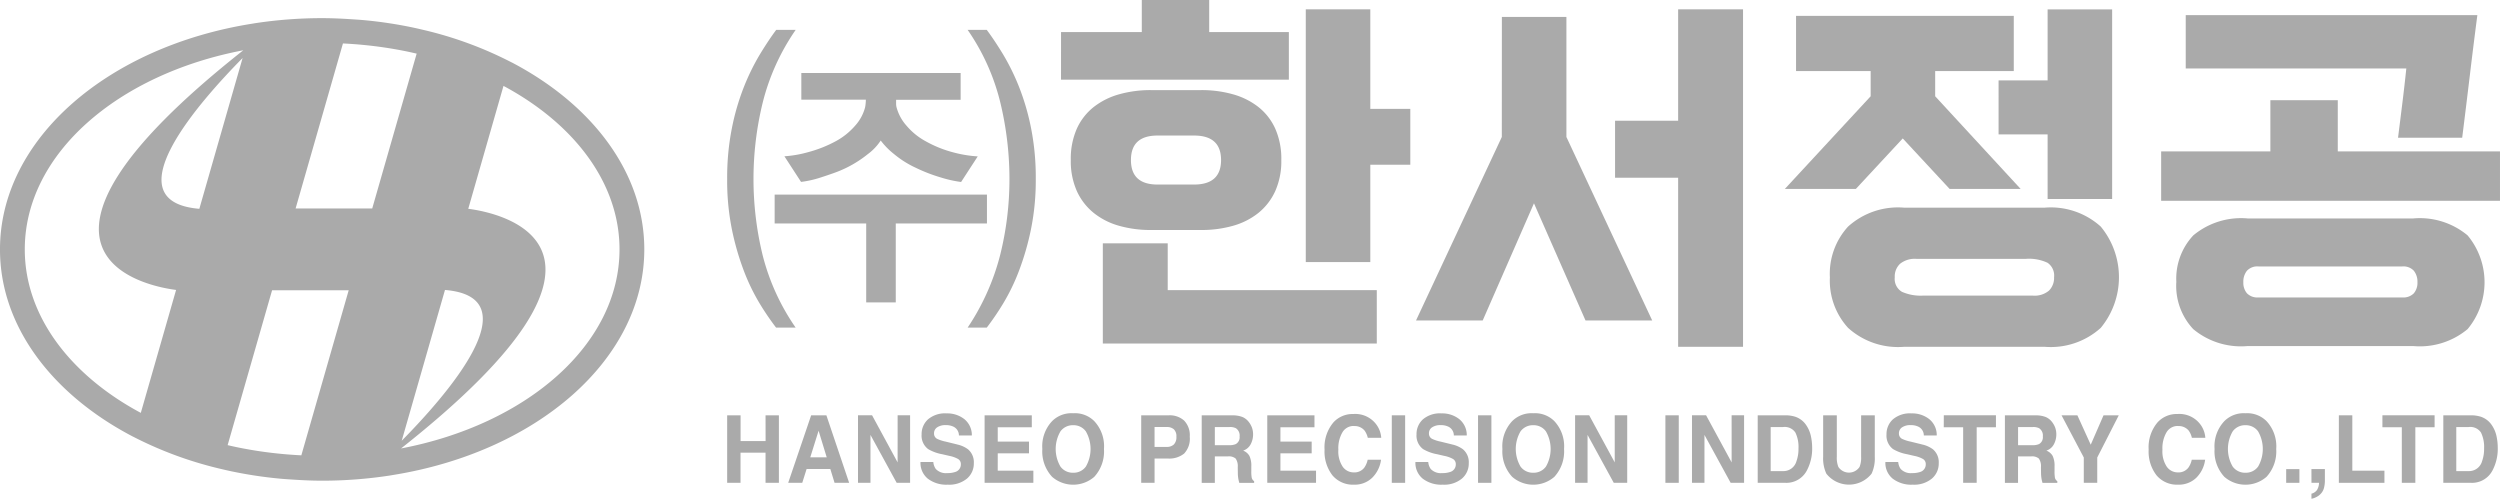 <svg id="그룹_12402" data-name="그룹 12402" xmlns="http://www.w3.org/2000/svg" width="180.464" height="36" viewBox="0 0 180.464 36">
  <path id="패스_16342" data-name="패스 16342" d="M334.174,432.574h-1.806v-1.858H331.4v4.874h.964v-2.176h1.806v2.176h.964v-4.874h-.964Z" transform="translate(-278.909 -400.737)" fill="#aaa"/>
  <path id="패스_16343" data-name="패스 16343" d="M343.039,433.748l.6-1.918.587,1.918Zm.064-3.032-1.658,4.874h1.015l.315-1h1.711l.306,1h1.053l-1.643-4.874Z" transform="translate(-284.549 -400.737)" fill="#aaa"/>
  <path id="패스_16344" data-name="패스 16344" d="M355.8,434.114l-1.844-3.4H352.94v4.874h.9v-3.458l1.891,3.458h.97v-4.874h-.9Z" transform="translate(-291.005 -400.736)" fill="#aaa"/>
  <g id="그룹_12134" data-name="그룹 12134" transform="translate(66.45 29.837)">
    <path id="패스_16345" data-name="패스 16345" d="M365.87,432.633l-.815-.2a2.715,2.715,0,0,1-.617-.2.421.421,0,0,1-.226-.39.508.508,0,0,1,.229-.443,1.061,1.061,0,0,1,.614-.159,1.231,1.231,0,0,1,.578.122.7.7,0,0,1,.375.625h.933a1.479,1.479,0,0,0-.55-1.186,2,2,0,0,0-1.268-.408,1.9,1.9,0,0,0-1.349.433,1.432,1.432,0,0,0-.459,1.088,1.211,1.211,0,0,0,.469,1.055,3.046,3.046,0,0,0,1.019.373l.5.116a2.128,2.128,0,0,1,.645.228.421.421,0,0,1,.2.374.564.564,0,0,1-.415.565,1.71,1.71,0,0,1-.569.079,1,1,0,0,1-.827-.3,1.014,1.014,0,0,1-.177-.5h-.926a1.468,1.468,0,0,0,.525,1.2,2.2,2.2,0,0,0,1.443.435,2.011,2.011,0,0,0,1.39-.441,1.427,1.427,0,0,0,.492-1.109,1.218,1.218,0,0,0-.416-1,2.019,2.019,0,0,0-.8-.354" transform="translate(-363.238 -430.391)" fill="#aaa"/>
  </g>
  <path id="패스_16346" data-name="패스 16346" d="M374.735,433.46h2.256v-.846h-2.256v-1.035h2.458v-.863h-3.407v4.874h3.52v-.876h-2.572Z" transform="translate(-302.712 -400.737)" fill="#aaa"/>
  <g id="그룹_12135" data-name="그룹 12135" transform="translate(75.241 29.83)">
    <path id="패스_16347" data-name="패스 16347" d="M386.436,434.225a1.089,1.089,0,0,1-.915.446,1.1,1.1,0,0,1-.92-.446,2.518,2.518,0,0,1,0-2.539,1.1,1.1,0,0,1,.92-.446,1.087,1.087,0,0,1,.915.448,2.545,2.545,0,0,1,0,2.538m-.915-3.849a1.971,1.971,0,0,0-1.522.569,2.649,2.649,0,0,0-.706,2.01,2.7,2.7,0,0,0,.706,2.01,2.322,2.322,0,0,0,3.044,0,2.71,2.71,0,0,0,.7-2.01,2.654,2.654,0,0,0-.7-2.01,1.971,1.971,0,0,0-1.522-.569" transform="translate(-383.293 -430.376)" fill="#aaa"/>
    <path id="패스_16348" data-name="패스 16348" d="M401.93,432.822a.721.721,0,0,1-.517.175h-.875v-1.435h.875a.758.758,0,0,1,.517.162.692.692,0,0,1,.185.543.737.737,0,0,1-.185.555m-.361-2.106h-1.994v4.874h.964v-1.753h.967a1.715,1.715,0,0,0,1.165-.357,1.557,1.557,0,0,0,.408-1.22,1.513,1.513,0,0,0-.41-1.167,1.563,1.563,0,0,0-1.1-.377" transform="translate(-392.437 -430.567)" fill="#aaa"/>
    <path id="패스_16349" data-name="패스 16349" d="M412,432.793a1.071,1.071,0,0,1-.467.079h-1.045v-1.309h1.071a.92.92,0,0,1,.449.086.624.624,0,0,1,.267.595.555.555,0,0,1-.275.549m1.145,2.4a2.593,2.593,0,0,1-.025-.453v-.327a1.671,1.671,0,0,0-.134-.762.877.877,0,0,0-.455-.385.947.947,0,0,0,.551-.475,1.516,1.516,0,0,0,.167-.683,1.427,1.427,0,0,0-.086-.513,1.529,1.529,0,0,0-.234-.41,1.153,1.153,0,0,0-.434-.341,1.941,1.941,0,0,0-.733-.125h-2.222v4.874h.948v-1.911h.948a.757.757,0,0,1,.553.155.955.955,0,0,1,.153.622l.007.453a2.456,2.456,0,0,0,.041.42c.013.066.034.153.063.261h1.071v-.122a.407.407,0,0,1-.179-.278" transform="translate(-398.035 -430.567)" fill="#aaa"/>
  </g>
  <path id="패스_16350" data-name="패스 16350" d="M421.283,433.46h2.256v-.846h-2.256v-1.035h2.458v-.863h-3.407v4.874h3.52v-.876h-2.571Z" transform="translate(-328.855 -400.737)" fill="#aaa"/>
  <g id="그룹_12136" data-name="그룹 12136" transform="translate(95.618 29.886)">
    <path id="패스_16351" data-name="패스 16351" d="M431.886,431.374a.934.934,0,0,1,.768.317,1.425,1.425,0,0,1,.238.529h.971a1.814,1.814,0,0,0-.318-.909,1.889,1.889,0,0,0-1.7-.807,1.868,1.868,0,0,0-1.428.6,2.776,2.776,0,0,0-.645,1.967,2.807,2.807,0,0,0,.567,1.858,1.928,1.928,0,0,0,1.559.675,1.806,1.806,0,0,0,1.314-.5,2.235,2.235,0,0,0,.637-1.3h-.964a1.578,1.578,0,0,1-.24.565.893.893,0,0,1-.761.35.974.974,0,0,1-.8-.408,1.992,1.992,0,0,1-.316-1.228,2.273,2.273,0,0,1,.3-1.268.935.935,0,0,1,.818-.448" transform="translate(-429.776 -430.504)" fill="#aaa"/>
  </g>
  <rect id="사각형_6308" data-name="사각형 6308" width="0.964" height="4.874" transform="translate(100.467 29.979)" fill="#aaa"/>
  <g id="그룹_12137" data-name="그룹 12137" transform="translate(102.176 29.837)">
    <path id="패스_16352" data-name="패스 16352" d="M447.367,432.633l-.815-.2a2.713,2.713,0,0,1-.617-.2.421.421,0,0,1-.226-.39.508.508,0,0,1,.229-.443,1.062,1.062,0,0,1,.614-.159,1.231,1.231,0,0,1,.578.122.7.7,0,0,1,.375.625h.933a1.479,1.479,0,0,0-.55-1.186,2,2,0,0,0-1.268-.408,1.9,1.9,0,0,0-1.349.433,1.432,1.432,0,0,0-.459,1.088,1.211,1.211,0,0,0,.47,1.055,3.041,3.041,0,0,0,1.019.373l.5.116a2.127,2.127,0,0,1,.645.228.42.42,0,0,1,.2.374.563.563,0,0,1-.415.565,1.708,1.708,0,0,1-.569.079,1,1,0,0,1-.827-.3,1.018,1.018,0,0,1-.177-.5h-.926a1.467,1.467,0,0,0,.526,1.2,2.2,2.2,0,0,0,1.443.435,2.011,2.011,0,0,0,1.39-.441,1.426,1.426,0,0,0,.492-1.109,1.219,1.219,0,0,0-.415-1,2.025,2.025,0,0,0-.8-.354" transform="translate(-444.735 -430.391)" fill="#aaa"/>
  </g>
  <rect id="사각형_6309" data-name="사각형 6309" width="0.964" height="4.874" transform="translate(106.693 29.979)" fill="#aaa"/>
  <g id="그룹_12138" data-name="그룹 12138" transform="translate(108.456 29.83)">
    <path id="패스_16353" data-name="패스 16353" d="M462.2,434.225a1.089,1.089,0,0,1-.915.446,1.1,1.1,0,0,1-.92-.446,2.517,2.517,0,0,1,0-2.539,1.1,1.1,0,0,1,.92-.446,1.087,1.087,0,0,1,.915.448,2.545,2.545,0,0,1,0,2.538m-.915-3.849a1.971,1.971,0,0,0-1.522.569,2.647,2.647,0,0,0-.706,2.01,2.7,2.7,0,0,0,.706,2.01,2.322,2.322,0,0,0,3.044,0,2.71,2.71,0,0,0,.7-2.01,2.655,2.655,0,0,0-.7-2.01,1.971,1.971,0,0,0-1.522-.569" transform="translate(-459.061 -430.376)" fill="#aaa"/>
  </g>
  <path id="패스_16354" data-name="패스 16354" d="M473.881,434.114l-1.844-3.4h-1.017v4.874h.9v-3.458l1.891,3.458h.971v-4.874h-.9Z" transform="translate(-357.321 -400.736)" fill="#aaa"/>
  <rect id="사각형_6310" data-name="사각형 6310" width="0.964" height="4.874" transform="translate(120.218 29.979)" fill="#aaa"/>
  <path id="패스_16355" data-name="패스 16355" d="M493.134,434.114l-1.844-3.4h-1.018v4.874h.9v-3.458l1.891,3.458h.97v-4.874h-.9Z" transform="translate(-368.135 -400.736)" fill="#aaa"/>
  <g id="그룹_12139" data-name="그룹 12139" transform="translate(126.879 29.837)">
    <path id="패스_16356" data-name="패스 16356" d="M503.886,434.032a.972.972,0,0,1-.96.711h-.9v-3.181h.9a.922.922,0,0,1,.885.4,2.376,2.376,0,0,1,.223,1.142,2.623,2.623,0,0,1-.148.929m.715-2.593a1.543,1.543,0,0,0-.792-.619,2.35,2.35,0,0,0-.719-.106h-2v4.874h2a1.665,1.665,0,0,0,1.558-.909,3.366,3.366,0,0,0,.372-1.647,3.937,3.937,0,0,0-.089-.807,2.212,2.212,0,0,0-.331-.787" transform="translate(-501.088 -430.573)" fill="#aaa"/>
    <path id="패스_16357" data-name="패스 16357" d="M514.609,433.709a1.768,1.768,0,0,1-.113.733.918.918,0,0,1-1.529,0,1.768,1.768,0,0,1-.113-.733v-2.993h-.986v3a2.62,2.62,0,0,0,.23,1.21,2.08,2.08,0,0,0,3.268,0,2.614,2.614,0,0,0,.23-1.21v-3h-.986Z" transform="translate(-507.142 -430.573)" fill="#aaa"/>
    <path id="패스_16358" data-name="패스 16358" d="M524.76,432.633l-.815-.2a2.715,2.715,0,0,1-.617-.2.421.421,0,0,1-.226-.39.508.508,0,0,1,.229-.443,1.061,1.061,0,0,1,.614-.159,1.233,1.233,0,0,1,.578.122.7.7,0,0,1,.375.625h.933a1.479,1.479,0,0,0-.55-1.186,2,2,0,0,0-1.268-.408,1.9,1.9,0,0,0-1.349.433,1.432,1.432,0,0,0-.459,1.088,1.21,1.21,0,0,0,.469,1.055,3.042,3.042,0,0,0,1.019.373l.5.116a2.126,2.126,0,0,1,.645.228.421.421,0,0,1,.2.374.564.564,0,0,1-.415.565,1.708,1.708,0,0,1-.569.079,1,1,0,0,1-.827-.3,1.017,1.017,0,0,1-.177-.5h-.926a1.467,1.467,0,0,0,.526,1.2,2.2,2.2,0,0,0,1.443.435,2.011,2.011,0,0,0,1.39-.441,1.426,1.426,0,0,0,.492-1.109,1.219,1.219,0,0,0-.415-1,2.025,2.025,0,0,0-.8-.354" transform="translate(-512.905 -430.391)" fill="#aaa"/>
  </g>
  <path id="패스_16359" data-name="패스 16359" d="M531.728,431.578h1.4v4.011h.977v-4.011h1.39v-.863h-3.763Z" transform="translate(-391.417 -400.737)" fill="#aaa"/>
  <g id="그룹_12140" data-name="그룹 12140" transform="translate(144.728 29.979)">
    <path id="패스_16360" data-name="패스 16360" d="M544.263,432.793a1.07,1.07,0,0,1-.467.079h-1.045v-1.309h1.072a.92.92,0,0,1,.448.086.624.624,0,0,1,.267.595.555.555,0,0,1-.275.549m1.145,2.4a2.6,2.6,0,0,1-.025-.453v-.327a1.67,1.67,0,0,0-.134-.762.877.877,0,0,0-.455-.385.947.947,0,0,0,.551-.475,1.516,1.516,0,0,0,.167-.683,1.426,1.426,0,0,0-.086-.513,1.529,1.529,0,0,0-.234-.41,1.149,1.149,0,0,0-.434-.341,1.939,1.939,0,0,0-.733-.125H541.8v4.874h.948v-1.911h.948a.757.757,0,0,1,.553.155.952.952,0,0,1,.153.622l.007.453a2.558,2.558,0,0,0,.041.42c.013.066.034.153.063.261h1.071v-.122a.408.408,0,0,1-.179-.278" transform="translate(-541.803 -430.716)" fill="#aaa"/>
  </g>
  <path id="패스_16361" data-name="패스 16361" d="M553.23,432.839l-.964-2.123h-1.144l1.607,3.046v1.828h.971v-1.828l1.554-3.046h-1.1Z" transform="translate(-402.309 -400.737)" fill="#aaa"/>
  <g id="그룹_12141" data-name="그룹 12141" transform="translate(155.106 29.83)">
    <path id="패스_16362" data-name="패스 16362" d="M567.587,431.374a.934.934,0,0,1,.768.317,1.426,1.426,0,0,1,.238.529h.971a1.815,1.815,0,0,0-.318-.909,1.89,1.89,0,0,0-1.7-.807,1.868,1.868,0,0,0-1.428.6,2.777,2.777,0,0,0-.645,1.967,2.805,2.805,0,0,0,.568,1.858,1.926,1.926,0,0,0,1.558.675,1.806,1.806,0,0,0,1.314-.5,2.234,2.234,0,0,0,.637-1.3h-.965a1.575,1.575,0,0,1-.24.565.893.893,0,0,1-.761.35.974.974,0,0,1-.8-.408,1.992,1.992,0,0,1-.316-1.228,2.273,2.273,0,0,1,.3-1.268.936.936,0,0,1,.818-.448" transform="translate(-565.477 -430.448)" fill="#aaa"/>
    <path id="패스_16363" data-name="패스 16363" d="M579.464,434.225a1.088,1.088,0,0,1-.915.446,1.1,1.1,0,0,1-.92-.446,2.517,2.517,0,0,1,0-2.539,1.1,1.1,0,0,1,.92-.446,1.087,1.087,0,0,1,.915.448,2.546,2.546,0,0,1,0,2.538m-.915-3.849a1.971,1.971,0,0,0-1.522.569,2.647,2.647,0,0,0-.706,2.01,2.7,2.7,0,0,0,.706,2.01,2.321,2.321,0,0,0,3.044,0,2.71,2.71,0,0,0,.7-2.01,2.655,2.655,0,0,0-.7-2.01,1.971,1.971,0,0,0-1.522-.569" transform="translate(-571.567 -430.376)" fill="#aaa"/>
  </g>
  <rect id="사각형_6311" data-name="사각형 6311" width="0.955" height="0.989" transform="translate(165.029 33.864)" fill="#aaa"/>
  <g id="그룹_12142" data-name="그룹 12142" transform="translate(166.855 33.864)">
    <path id="패스_16364" data-name="패스 16364" d="M592.279,440.568h.545a1.008,1.008,0,0,1-.147.519.7.7,0,0,1-.4.265v.363a.977.977,0,0,0,.31-.1,1.091,1.091,0,0,0,.392-.289.971.971,0,0,0,.211-.423,2.087,2.087,0,0,0,.057-.47v-.856h-.971Z" transform="translate(-592.279 -439.579)" fill="#aaa"/>
  </g>
  <path id="패스_16365" data-name="패스 16365" d="M597.76,430.716h-.971v4.874h3.29v-.876H597.76Z" transform="translate(-427.957 -400.737)" fill="#aaa"/>
  <path id="패스_16366" data-name="패스 16366" d="M603.96,431.578h1.4v4.011h.977v-4.011h1.39v-.863H603.96Z" transform="translate(-431.984 -400.737)" fill="#aaa"/>
  <g id="그룹_12143" data-name="그룹 12143" transform="translate(52.494 0)">
    <path id="패스_16367" data-name="패스 16367" d="M616.782,434.032a.972.972,0,0,1-.96.711h-.9v-3.181h.9a.923.923,0,0,1,.885.4,2.381,2.381,0,0,1,.223,1.142,2.623,2.623,0,0,1-.148.929m.715-2.593a1.546,1.546,0,0,0-.792-.619,2.345,2.345,0,0,0-.719-.106h-2v4.874h2a1.664,1.664,0,0,0,1.558-.909,3.366,3.366,0,0,0,.372-1.647,3.933,3.933,0,0,0-.089-.807,2.228,2.228,0,0,0-.331-.787" transform="translate(-490.108 -400.736)" fill="#aaa"/>
    <path id="패스_16368" data-name="패스 16368" d="M353.677,378a17.806,17.806,0,0,1-.351,3.669,19.4,19.4,0,0,1-.872,3.005,14.566,14.566,0,0,1-1.145,2.354,19.271,19.271,0,0,1-1.171,1.718h-1.38a16.944,16.944,0,0,0,2.342-5.217,22.607,22.607,0,0,0,.677-5.53,23.533,23.533,0,0,0-.663-5.516,15.733,15.733,0,0,0-2.355-5.23h1.38q.546.729,1.171,1.756a16.2,16.2,0,0,1,1.158,2.355,17.23,17.23,0,0,1,.871,2.992,18.335,18.335,0,0,1,.338,3.643m-4.19-1.613-1.2,1.847a8.689,8.689,0,0,1-1.458-.325,11.8,11.8,0,0,1-1.847-.716,7.046,7.046,0,0,1-1.522-.963,5.338,5.338,0,0,1-.976-.989,3.822,3.822,0,0,1-.924.976,8.265,8.265,0,0,1-1.522.975,8.148,8.148,0,0,1-.95.4q-.481.17-.924.313a7.854,7.854,0,0,1-.82.221q-.377.078-.612.1l-1.2-1.847a8.315,8.315,0,0,0,1.718-.3,9.024,9.024,0,0,0,2-.794,4.939,4.939,0,0,0,1.379-1.106,3.161,3.161,0,0,0,.729-1.34,2.428,2.428,0,0,0,.039-.286c.009-.1.014-.191.014-.26h-4.658v-1.925h11.5V372.3h-4.658v.26a1.082,1.082,0,0,0,.026.26,3.258,3.258,0,0,0,.729,1.353,4.823,4.823,0,0,0,1.379,1.119,8.4,8.4,0,0,0,2.056.82,8.794,8.794,0,0,0,1.691.273m-5.906,4.84v5.7h-2.134v-5.7h-6.609v-2.082h15.326v2.082Zm-7.234,7.52h-1.405a19.345,19.345,0,0,1-1.171-1.718,14.6,14.6,0,0,1-1.145-2.354,19.356,19.356,0,0,1-.871-3.005A17.806,17.806,0,0,1,331.4,378a18.3,18.3,0,0,1,.339-3.643,17.161,17.161,0,0,1,.872-2.992,16.145,16.145,0,0,1,1.158-2.355q.625-1.027,1.171-1.756h1.405a16.038,16.038,0,0,0-2.381,5.256,23.2,23.2,0,0,0,0,11.02,16.094,16.094,0,0,0,2.381,5.217" transform="translate(-331.403 -365.096)" fill="#aaa"/>
    <path id="패스_16369" data-name="패스 16369" d="M404.037,363.005h4.658v7.182h2.888v4.033h-2.888v7.025h-4.658Zm-6.115,10.877q0-1.769-1.952-1.769h-2.628q-1.925,0-1.925,1.769t1.925,1.769h2.628q1.952,0,1.952-1.769m-3.851,6.011v3.382h15.092v3.851H389.387v-7.234Zm8.2-6.011a5.285,5.285,0,0,1-.442,2.251,4.317,4.317,0,0,1-1.223,1.575,5.162,5.162,0,0,1-1.835.924,8.3,8.3,0,0,1-2.277.3h-3.643a8.3,8.3,0,0,1-2.276-.3,5.149,5.149,0,0,1-1.834-.924,4.31,4.31,0,0,1-1.224-1.575,5.286,5.286,0,0,1-.442-2.251,5.358,5.358,0,0,1,.442-2.277,4.2,4.2,0,0,1,1.224-1.561,5.267,5.267,0,0,1,1.834-.911,8.317,8.317,0,0,1,2.276-.3h3.643a8.318,8.318,0,0,1,2.277.3,5.28,5.28,0,0,1,1.835.911,4.2,4.2,0,0,1,1.223,1.561,5.357,5.357,0,0,1,.442,2.277m-15.9-9.237H392.2v-2.316h4.866v2.316h5.75v3.435H386.369Z" transform="translate(-362.273 -362.329)" fill="#aaa"/>
  </g>
  <path id="패스_16370" data-name="패스 16370" d="M459.2,371.913h4.554v-8.041h4.684v24.356h-4.684v-12.2H459.2Zm-8.17-7.494h4.658v8.665l6.193,13.245h-4.814l-3.721-8.457-3.7,8.457h-4.814l6.193-13.245Z" transform="translate(-342.616 -363.196)" fill="#aaa"/>
  <g id="그룹_12144" data-name="그룹 12144" transform="translate(0 0.677)">
    <path id="패스_16371" data-name="패스 16371" d="M520.988,369h3.539v-5.126h4.658V377.56h-4.658V372.9h-3.539Zm-7.494,14.208a1.078,1.078,0,0,0,.52,1.054,3.328,3.328,0,0,0,1.509.273h7.936a1.607,1.607,0,0,0,1.171-.364,1.3,1.3,0,0,0,.364-.963,1.119,1.119,0,0,0-.468-1.041,3.146,3.146,0,0,0-1.562-.286h-7.91a1.7,1.7,0,0,0-1.171.351,1.246,1.246,0,0,0-.39.976m-4.684,0a5.049,5.049,0,0,1,1.314-3.656,5.38,5.38,0,0,1,4.046-1.366h10.147a5.382,5.382,0,0,1,4.047,1.366,5.743,5.743,0,0,1,0,7.312,5.383,5.383,0,0,1-4.047,1.366H514.171a5.381,5.381,0,0,1-4.046-1.366,5.05,5.05,0,0,1-1.314-3.656m7.6-14.884v1.821l6.167,6.687h-5.126l-3.382-3.643-3.383,3.643h-5.126l6.193-6.687v-1.821h-5.386v-3.981h15.717v3.981Z" transform="translate(-376.719 -363.873)" fill="#aaa"/>
    <path id="패스_16372" data-name="패스 16372" d="M584.934,385.2a1.051,1.051,0,0,0,.833-.3,1.169,1.169,0,0,0,.26-.794,1.26,1.26,0,0,0-.26-.832,1.025,1.025,0,0,0-.833-.312H574.551a1.022,1.022,0,0,0-.832.312,1.256,1.256,0,0,0-.26.832,1.165,1.165,0,0,0,.26.794,1.048,1.048,0,0,0,.832.3ZM569.3,364.822h21.051q-.287,2.212-.547,4.385t-.547,4.463h-4.631q.157-1.249.312-2.5t.286-2.5H569.3Zm-.677,19.281a4.57,4.57,0,0,1,1.223-3.382,5.386,5.386,0,0,1,3.929-1.223h11.943a5.387,5.387,0,0,1,3.929,1.223,5.289,5.289,0,0,1,0,6.765,5.385,5.385,0,0,1-3.929,1.223H573.771a5.384,5.384,0,0,1-3.929-1.223,4.57,4.57,0,0,1-1.223-3.383m11.657-13.14v3.695h11.709v3.565H567.526v-3.565h7.884v-3.695Z" transform="translate(-411.522 -364.406)" fill="#aaa"/>
    <path id="패스_16373" data-name="패스 16373" d="M240.605,396.371c18.867-14.9,6.74-17.062,4.851-17.3L248,370.2c5.089,2.726,8.375,7,8.375,11.8,0,6.863-6.682,12.638-15.773,14.372m-8.535.4a29.564,29.564,0,0,1-3.216-.472c-.257-.052-.511-.11-.764-.168l3.208-11.179h5.53l-3.418,11.914q-.675-.034-1.34-.095m-2.9-28.585-3.123,10.885c-6.43-.535.116-7.831,3.123-10.885M213.444,382c0-6.864,6.682-12.639,15.773-14.372-18.867,14.9-6.74,17.062-4.851,17.3l-2.547,8.875c-5.089-2.726-8.375-7-8.375-11.8m30.332,2.927c6.43.535-.116,7.831-3.123,10.885Zm-6.024-17.7a29.687,29.687,0,0,1,3.216.472c.257.052.511.11.764.168l-3.208,11.179h-5.531l3.418-11.914q.675.034,1.34.094m10.875,1.293-.125-.063a27.465,27.465,0,0,0-6.278-2.3c-.249-.059-.5-.118-.751-.171a31.193,31.193,0,0,0-3.484-.529c-.354-.033-.714-.055-1.073-.078-.662-.042-1.328-.072-2.005-.072a32.176,32.176,0,0,0-4.894.373l-.134.023c-10.426,1.65-18.228,8.319-18.228,16.3,0,5.538,3.758,10.443,9.539,13.48l.125.063a27.49,27.49,0,0,0,6.279,2.3c.249.059.5.118.751.171a31.2,31.2,0,0,0,3.483.529c.355.034.714.055,1.073.078.661.042,1.328.072,2.005.072a32.181,32.181,0,0,0,4.894-.374l.133-.023c10.426-1.65,18.228-8.319,18.228-16.3,0-5.538-3.758-10.443-9.539-13.481" transform="translate(-211.655 -364.676)" fill="#aaa"/>
  </g>
</svg>
